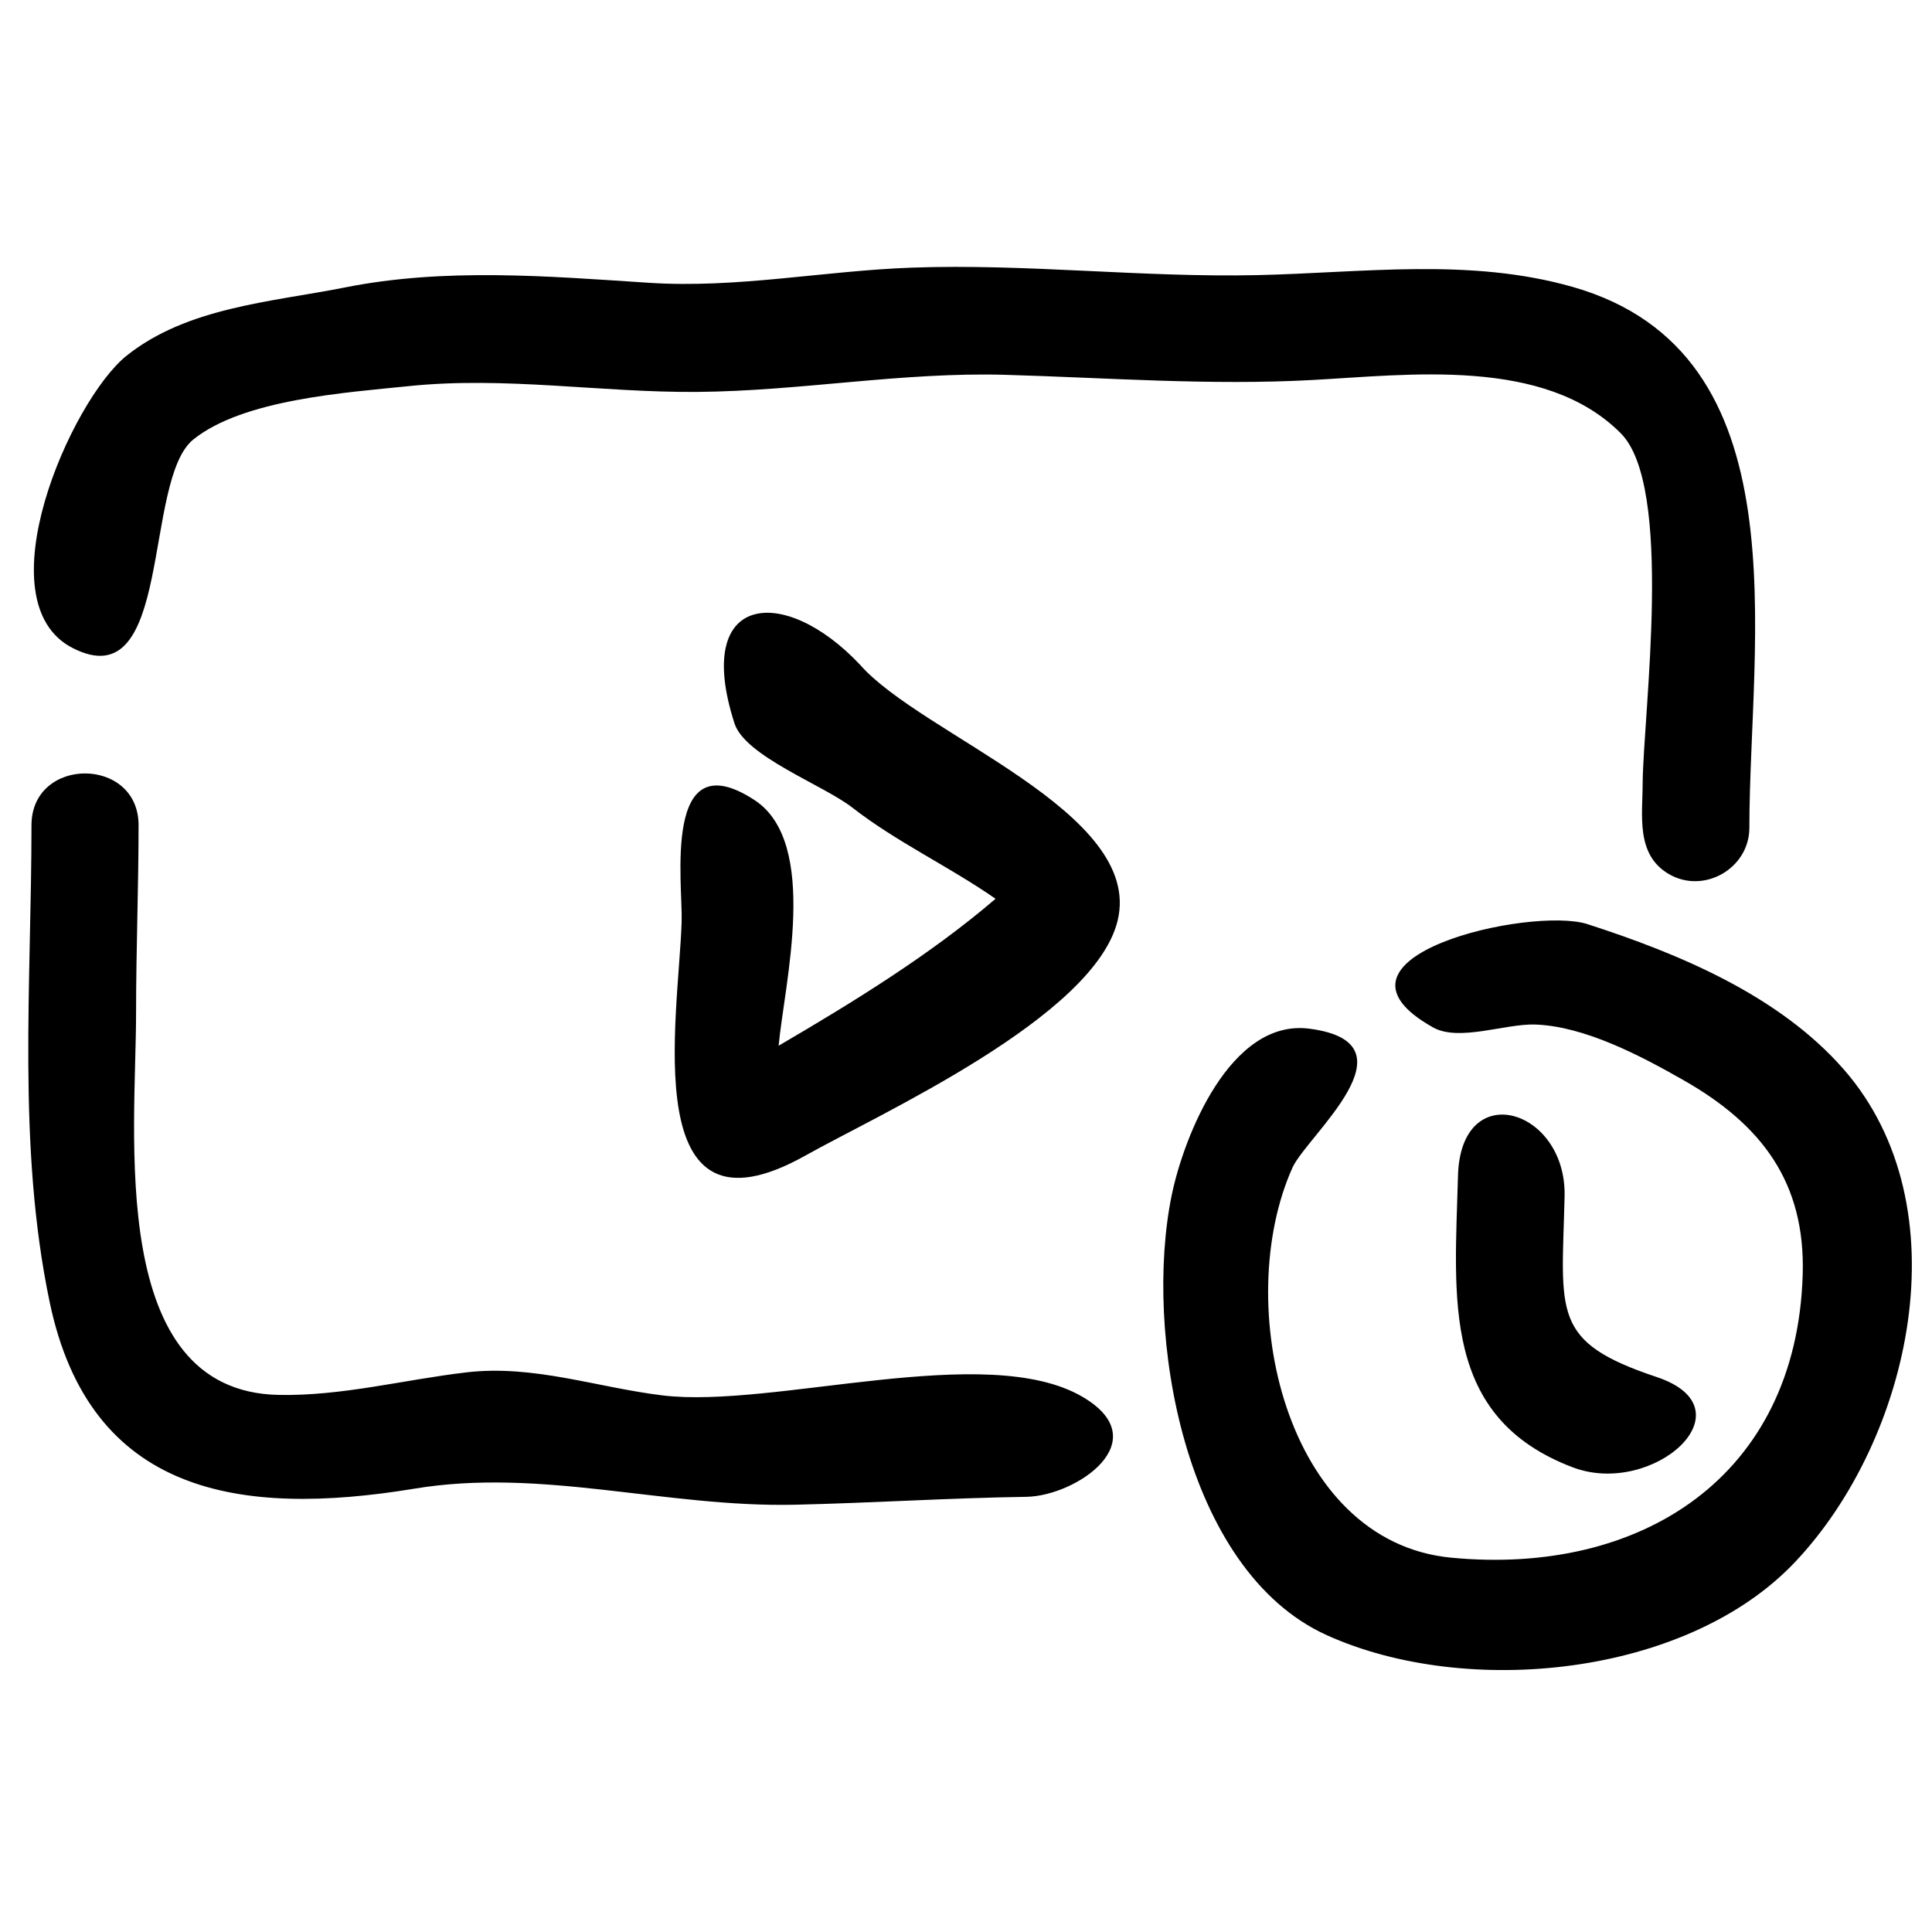 <?xml version="1.0" encoding="UTF-8"?>
<!-- Uploaded to: ICON Repo, www.iconrepo.com, Generator: ICON Repo Mixer Tools -->
<svg fill="#000000" width="800px" height="800px" version="1.1" viewBox="144 144 512 512" xmlns="http://www.w3.org/2000/svg">
 <path d="m560.8 532.86c-34.934-13.242-31.293-44.734-30.422-77.125 0.625-26.52 28.93-17.953 28.25 5.469-0.73 30.895-3.684 38.355 24.395 47.715 25.355 8.465-0.949 32-22.223 23.941zm46.801-169.49c0 10.762-12.047 17.703-21.355 12.254-8.82-5.176-6.926-15.598-6.926-24.098 0.203-18.906 8.316-78.844-5.891-92.801-20.18-20.16-56.031-15.391-81.746-14.016-27.082 1.469-54.055-0.59-81.133-1.375-27.52-0.797-54.355 4.305-81.754 4.527-25.578 0.203-50.828-4.188-76.484-1.535-16.832 1.738-43.82 3.516-57.047 14.113-13.496 10.793-5.312 68.938-31.992 55.301-24.016-12.27-0.434-65.707 14.262-77.465 16.051-12.844 38.367-14.242 57.797-18.082 26.508-5.301 53.922-2.996 80.664-1.25 23.383 1.527 46.316-3.184 69.617-4.016 30.551-1.094 61.035 2.656 91.582 1.98 27.906-0.609 56.234-4.676 83.59 3.129 61.473 17.547 46.816 93.312 46.816 143.33zm-426.88-0.668c0 16.574-0.66 33.137-0.66 49.715 0 31.859-7.953 100.36 37.793 101.25 16.82 0.328 33.176-4.039 49.766-5.977 17.797-2.09 34.562 3.996 51.977 6.109 29.336 3.57 85.84-14.531 111.29 0.379 19.934 11.68-1.758 26.305-14.91 26.496-20.469 0.305-40.914 1.637-61.371 2.094-34.195 0.75-67.27-9.895-100.97-4.223-45.98 7.519-85.801 1.59-96.473-49.48-8.66-41.398-4.82-84.398-4.82-126.36 0-18.316 28.383-18.316 28.383 0zm191.16-42.574c16.316 18.676 75.309 39.02 68.301 67.855-6.211 25.531-62.852 51.09-82.746 62.254-44.855 25.152-33.602-36.539-32.793-61.969 0.32-10.07-5.199-48.211 19.289-32.258 17.383 11.324 7.91 48.848 6.414 65.117 19.684-11.516 40.133-24.062 57.484-38.941-12.32-8.586-26.121-14.957-37.992-24.195-7.684-5.969-28.254-13.52-31.164-22.203-11.207-34.637 13.062-37.07 33.207-15.66zm192.81 68.777c24.211 7.82 50.777 18.855 67.941 38.512 31.832 36.445 17.734 98.184-12.973 130.59-28.699 30.305-86.988 36.082-124.01 19.348-37.949-17.141-48.609-80.34-41.129-116.64 3.18-15.434 15.469-46.84 36.488-44.102 29.176 3.797-0.695 28.391-4.488 36.82-16.098 35.84-2.078 99.109 42.004 103.36 50.117 4.848 91.578-21.254 93.211-74.996 0.738-24.453-10.852-39.715-31.508-51.496-11.289-6.434-26.184-14.32-39.34-14.789-7.945-0.281-20.223 4.613-27.098 0.77-33.344-18.664 25.977-32.18 40.902-27.379z"/>
</svg>